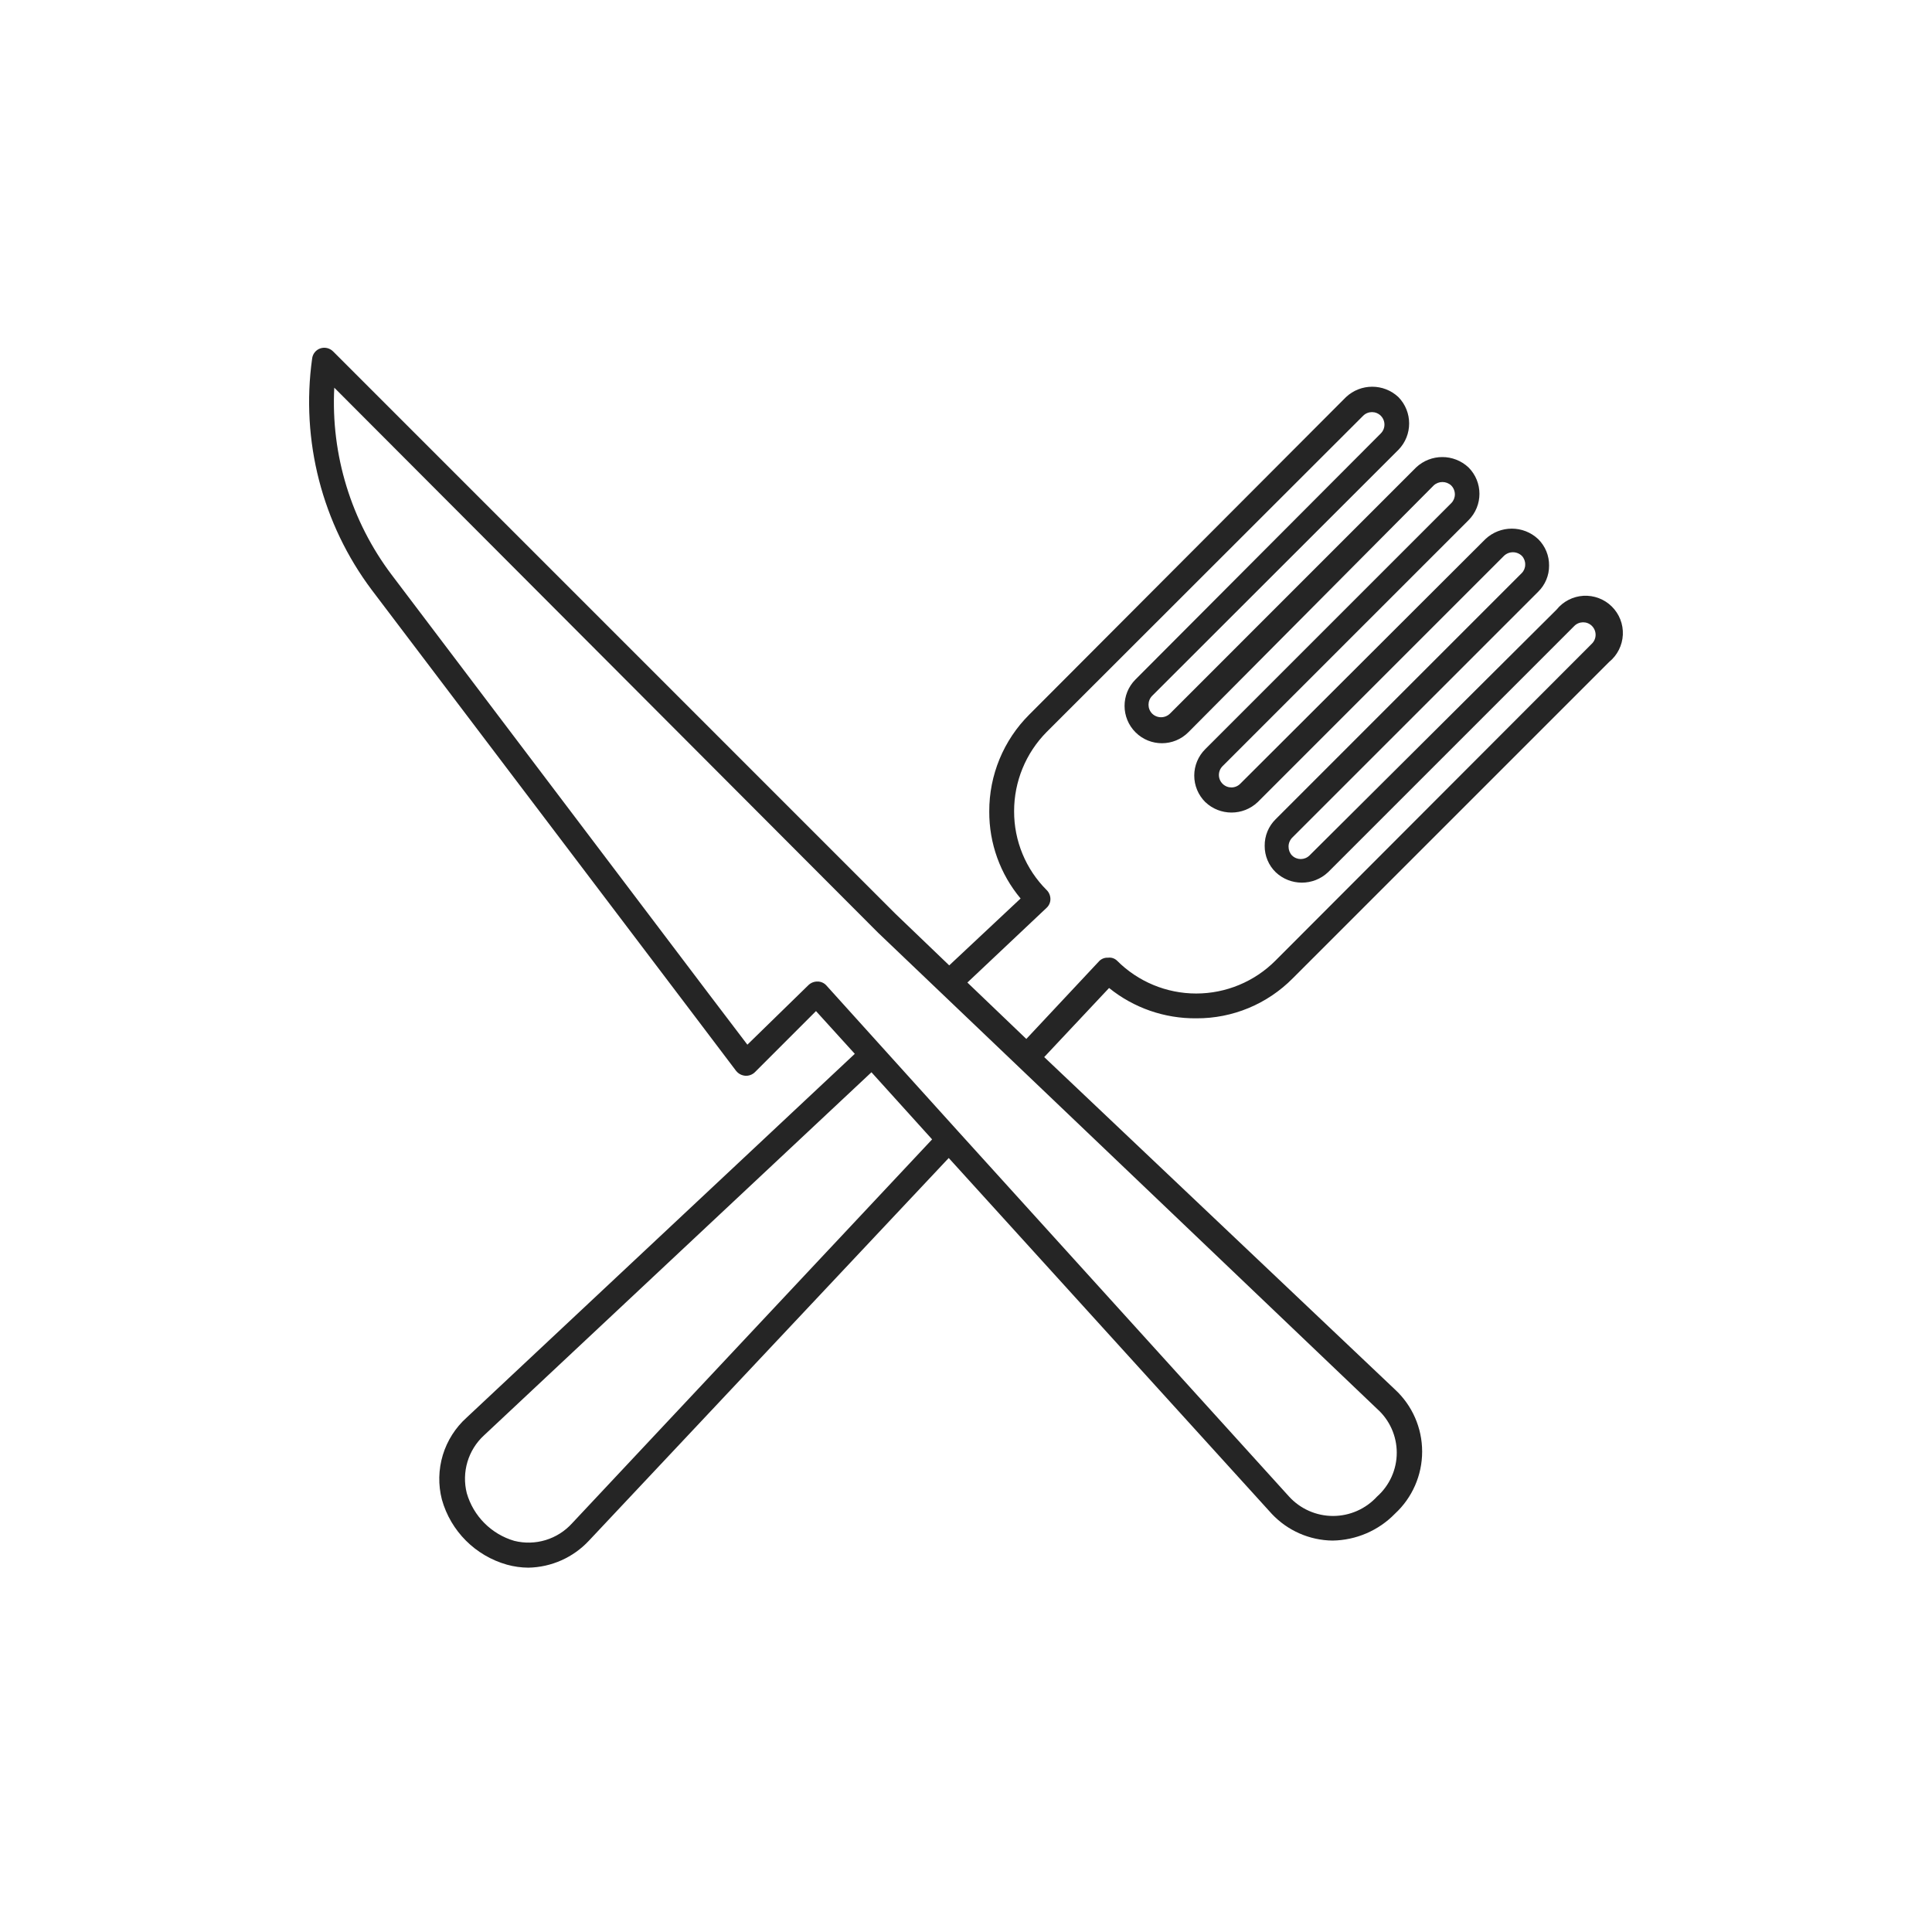 <svg width="50" height="50" viewBox="0 0 50 50" fill="none" xmlns="http://www.w3.org/2000/svg">
<path d="M30.961 26.354C31.899 26.359 32.798 25.985 33.457 25.318L41.647 17.129C41.858 16.956 41.986 16.701 41.999 16.428C42.012 16.155 41.908 15.889 41.714 15.697C41.52 15.505 41.253 15.404 40.98 15.419C40.708 15.435 40.454 15.565 40.283 15.778L33.889 22.14C33.763 22.263 33.563 22.263 33.438 22.14C33.38 22.08 33.348 21.999 33.348 21.915C33.346 21.829 33.379 21.746 33.438 21.683L39.807 15.315C39.989 15.137 40.092 14.893 40.09 14.639C40.094 14.38 39.991 14.132 39.807 13.951C39.424 13.591 38.827 13.591 38.443 13.951L32.1 20.281C31.976 20.409 31.771 20.412 31.643 20.287C31.515 20.163 31.512 19.959 31.637 19.831L38.006 13.462C38.382 13.085 38.382 12.475 38.006 12.098C37.624 11.739 37.03 11.739 36.648 12.098L30.28 18.467C30.151 18.594 29.944 18.594 29.816 18.467C29.693 18.34 29.693 18.137 29.816 18.01L36.191 11.641C36.561 11.262 36.561 10.657 36.191 10.277C35.81 9.919 35.216 9.919 34.834 10.277L26.638 18.493C25.971 19.157 25.598 20.061 25.602 21.002C25.598 21.825 25.885 22.622 26.413 23.253L24.566 24.984L23.177 23.652L8.619 9.093C8.533 9.008 8.406 8.978 8.291 9.016C8.175 9.055 8.092 9.158 8.078 9.28C7.781 11.402 8.336 13.556 9.622 15.269L17.85 26.128L19.053 27.718V27.717C19.11 27.788 19.194 27.832 19.285 27.84C19.378 27.847 19.469 27.814 19.536 27.749L21.118 26.167L22.122 27.273L12.079 36.685C11.788 36.946 11.574 37.282 11.46 37.656C11.347 38.031 11.338 38.429 11.436 38.808C11.665 39.626 12.304 40.264 13.121 40.494C13.302 40.544 13.488 40.57 13.675 40.571C14.271 40.56 14.838 40.307 15.244 39.87L24.553 29.969L32.916 39.181C33.324 39.614 33.891 39.863 34.486 39.87C35.095 39.861 35.676 39.612 36.101 39.175C36.55 38.761 36.805 38.178 36.805 37.567C36.805 36.956 36.55 36.373 36.101 35.959L27.024 27.357L28.703 25.569H28.703C29.341 26.085 30.14 26.362 30.961 26.354L30.961 26.354ZM14.808 39.42C14.623 39.625 14.386 39.776 14.121 39.857C13.857 39.937 13.576 39.944 13.309 39.877C12.714 39.703 12.251 39.236 12.08 38.642C12.013 38.376 12.019 38.097 12.097 37.834C12.175 37.572 12.322 37.335 12.524 37.149L22.553 27.75L24.123 29.487L14.808 39.42ZM35.638 38.731C35.345 39.051 34.932 39.233 34.499 39.233C34.066 39.233 33.653 39.051 33.361 38.731L24.804 29.288L22.816 27.087L21.388 25.505H21.388C21.329 25.439 21.245 25.401 21.156 25.402C21.07 25.401 20.988 25.433 20.925 25.492L19.342 27.036L18.364 25.749L10.137 14.877C9.088 13.487 8.561 11.772 8.651 10.033L22.727 24.141L35.638 36.46C35.962 36.748 36.148 37.162 36.148 37.596C36.148 38.03 35.962 38.443 35.638 38.731L35.638 38.731ZM28.452 24.868L26.561 26.888L25.036 25.428L27.082 23.498C27.148 23.439 27.185 23.355 27.185 23.267C27.184 23.18 27.15 23.096 27.088 23.035C26.546 22.495 26.243 21.761 26.245 20.995C26.244 20.227 26.547 19.489 27.088 18.943L35.278 10.76C35.404 10.634 35.609 10.634 35.735 10.76C35.861 10.886 35.861 11.091 35.735 11.217L29.385 17.586C29.009 17.964 29.01 18.576 29.388 18.953C29.767 19.33 30.379 19.328 30.755 18.95L37.105 12.562C37.232 12.446 37.428 12.446 37.555 12.562C37.617 12.623 37.651 12.706 37.652 12.793C37.652 12.877 37.62 12.958 37.562 13.018L31.193 19.387C31.01 19.568 30.907 19.815 30.907 20.072C30.907 20.33 31.01 20.576 31.193 20.758C31.573 21.119 32.17 21.119 32.55 20.758L38.919 14.389C39.049 14.26 39.259 14.26 39.389 14.389C39.445 14.45 39.475 14.531 39.472 14.614C39.472 14.696 39.44 14.774 39.382 14.832L33.014 21.201C32.829 21.383 32.727 21.631 32.73 21.89C32.728 22.146 32.83 22.393 33.014 22.572C33.394 22.933 33.99 22.933 34.371 22.572L40.74 16.203C40.864 16.075 41.069 16.072 41.196 16.196C41.324 16.321 41.327 16.525 41.203 16.653L33.007 24.862C32.464 25.406 31.726 25.712 30.958 25.712C30.189 25.712 29.452 25.406 28.909 24.862C28.847 24.802 28.762 24.774 28.677 24.785C28.594 24.78 28.512 24.81 28.452 24.868Z" fill="#252525"/>
</svg>
